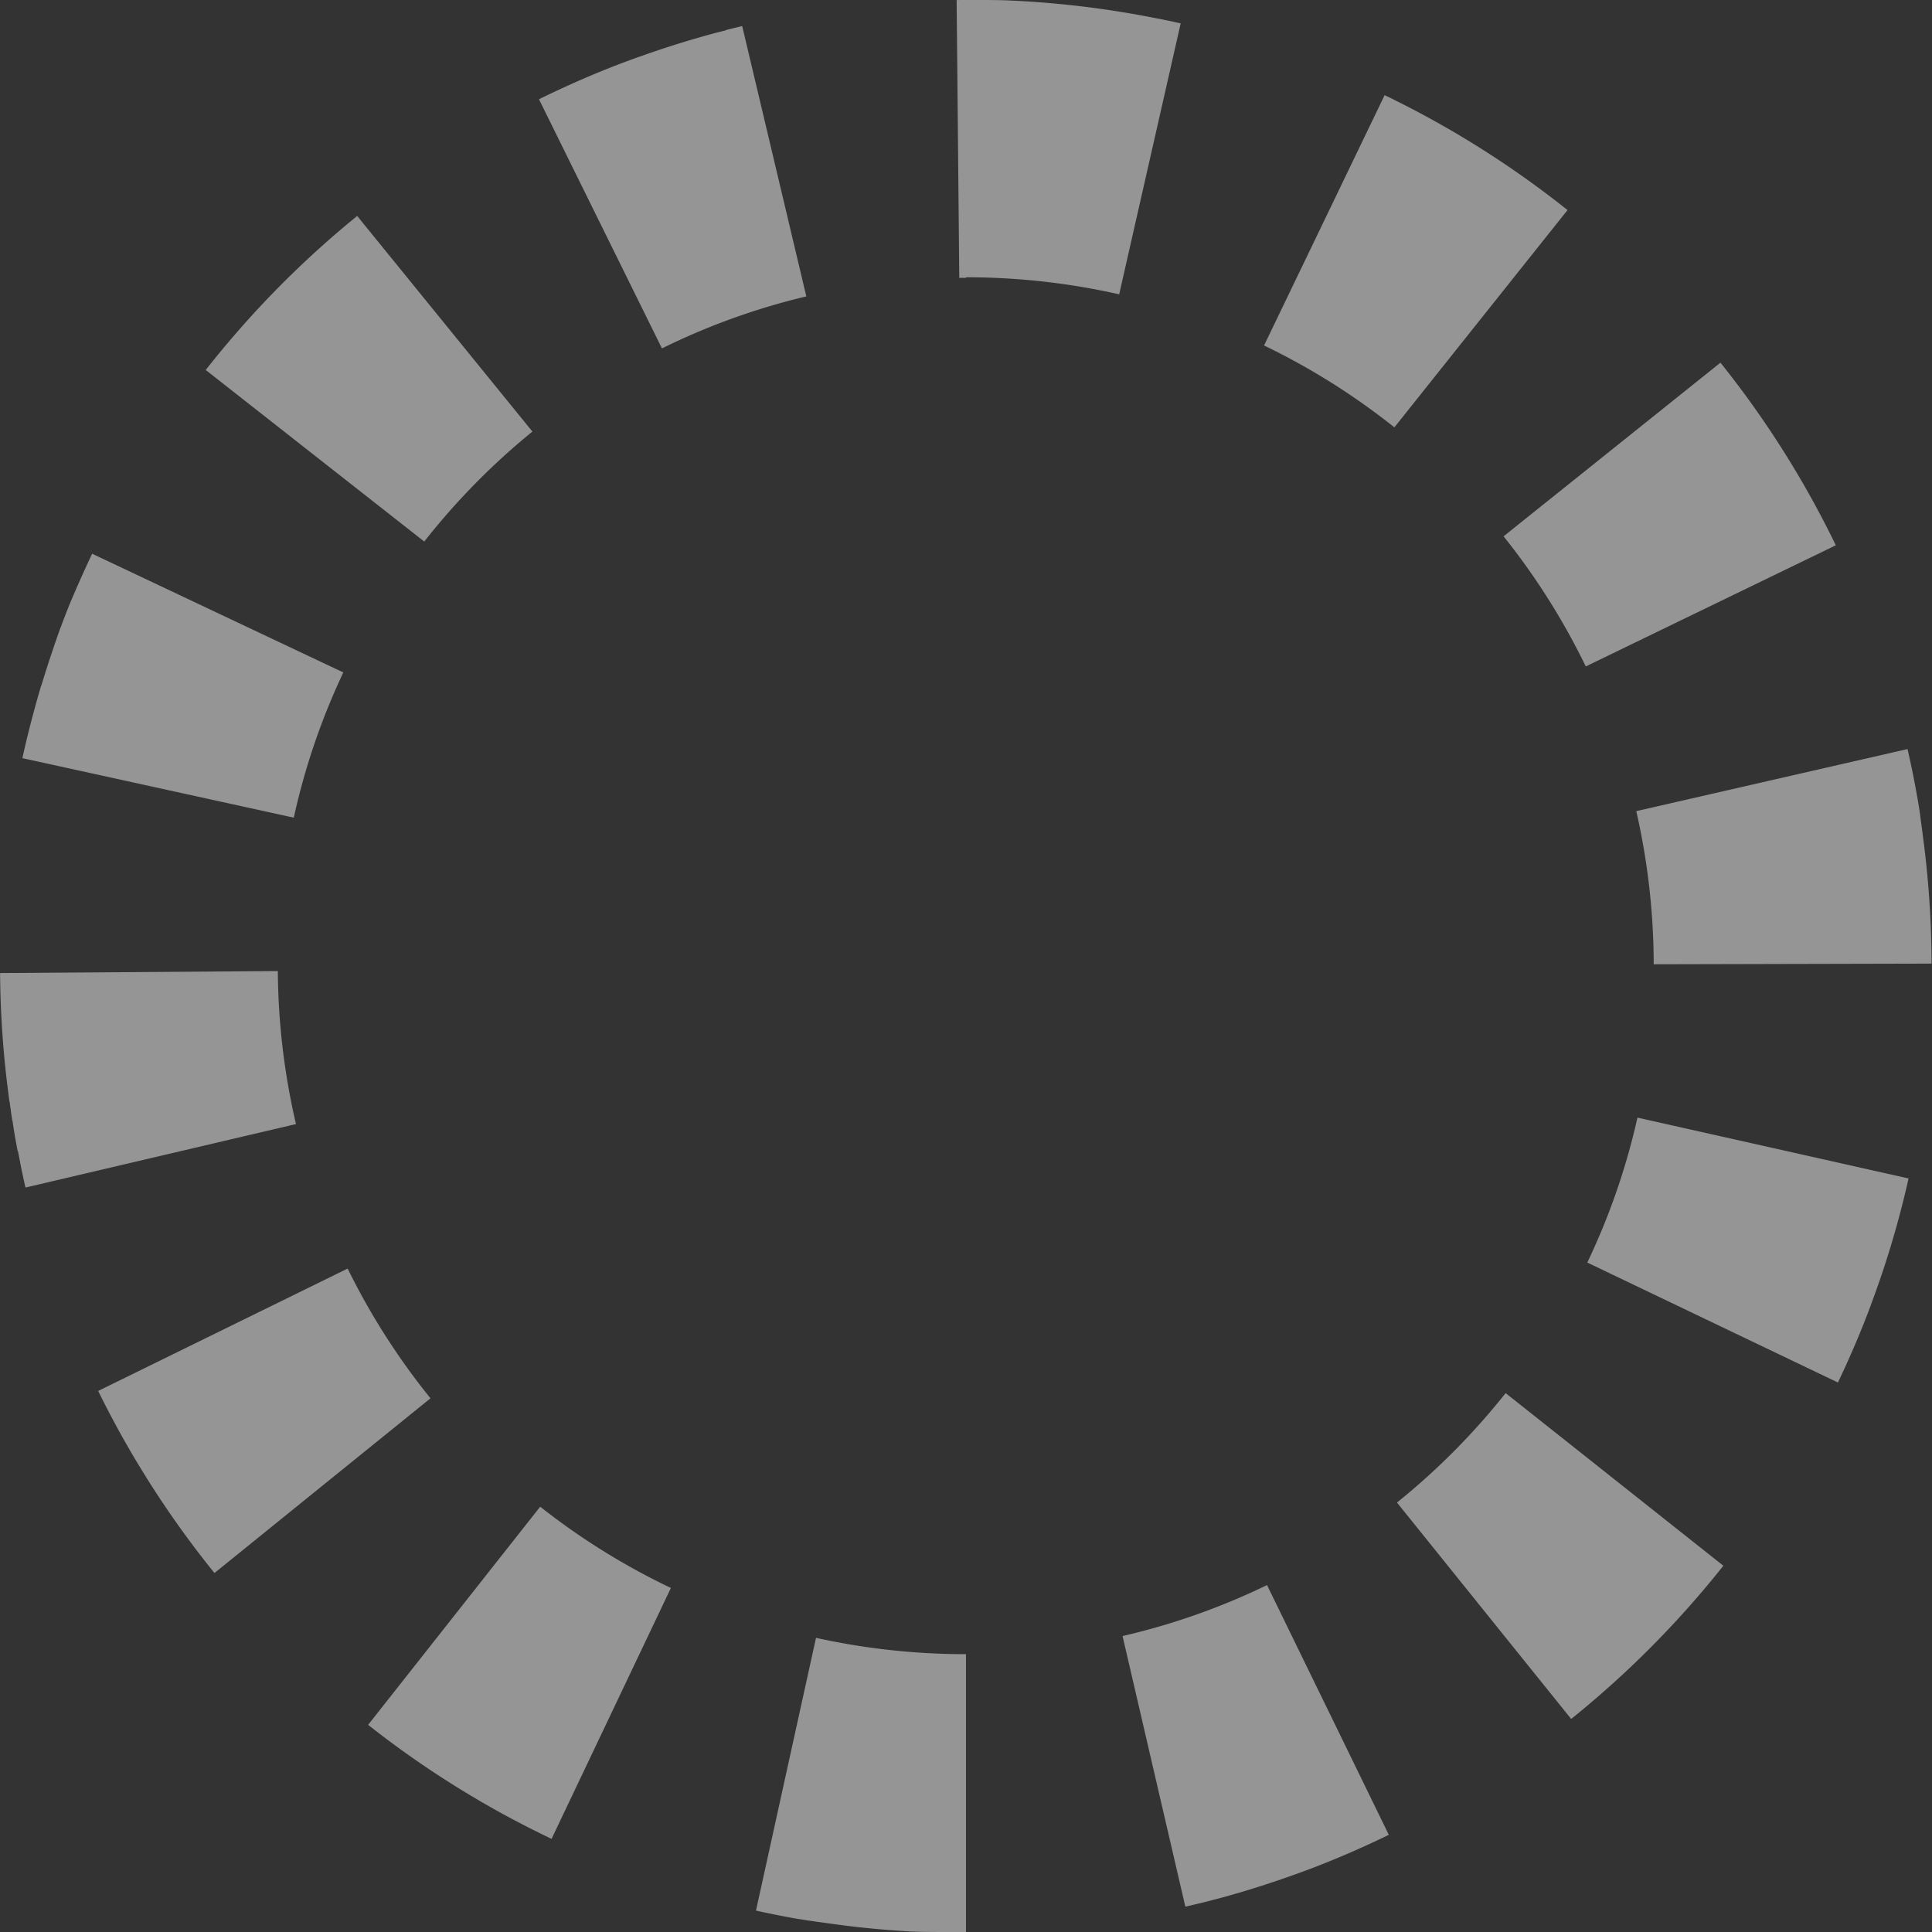<svg xmlns="http://www.w3.org/2000/svg" width="514.005" height="514.012" viewBox="0 0 514.005 514.012">
  <rect x="0" y="0" width="514.005" height="514.012" fill="#333333" stroke="none"/>
  <path id="楕円形_6" data-name="楕円形 6" d="M257.007,0h3.108l.128,0,.128,0,.127,0,.112,0h.107l.108,0,.108,0,.109,0,.108,0,.11,0,.157,0,.117,0,.114,0,.1,0,.108,0,.106,0,.114,0,.107,0,.11,0h0l.282.006.1,0,.1,0,.11,0,.109,0,.109,0,.107,0,.112,0h.006l.258.006.112,0,.112,0,.112,0,.106,0,.112,0,.106,0h.024l.584.017.1,0,.1,0,.108,0,.107,0,.109,0h0l.5.017h.012l.088,0h.019l.085,0h.02l.091,0h.009l.093,0h.015l.6.022h.007l.2.008h.008l.1,0h.006l.1,0h0l.821.034h0l.2.009h0l1.024.047h0a257.3,257.3,0,0,1,38.4,4.727l.008,0,.086.017.016,0,.08.016.022,0,.082.017.014,0,.084.017.018,0,.084.017.01,0,.089.018h0l.269.055.027.006.058.012.049.01.058.012.04.008.063.013.043.009.057.012.049.01.05.01.059.012.046.009.054.011.051.01.066.014.035.007.208.043.032.007.071.015.038.008.07.015.028.006.078.016.03.006.077.016.027.006.078.016.029.006.1.02h0l.537.114.008,0,.1.021H311q1.566.335,3.125.689l-16.36,72.088a184.445,184.445,0,0,0-40.759-4.537V0ZM368.381,25.32l.608.294.008,0,.1.046,0,0,.1.047.006,0,.3.147h0l.091.045.021.01.078.038.02.01.084.041.013.006.089.043.011.006.1.048h0l.094.046.024.012.076.037.023.011.076.038.021.01.074.036.027.013.082.04.011.006.2.1.026.013.065.032.042.021.056.027.04.02L371,26.6l.044.022.053.026.041.02.06.03.061.03.062.031.063.031.03.015.062.031.031.015.062.031.029.014.069.034.014.007.076.038.008,0,.334.167.011.005.077.038.014.007.073.037.018.009.332.167,0,0,.078.039.012.006.078.039.01.005.082.042h0a257.263,257.263,0,0,1,44.16,28.352l-46.066,57.813a183.48,183.48,0,0,0-34.67-21.787Zm89.349,71.165a257.164,257.164,0,0,1,30.692,48.588L421.9,177.308a183.5,183.5,0,0,0-21.872-34.619Zm49.774,102.8q1.53,6.669,2.712,13.465l0,.009.017.1v.007c.044.254.088.509.131.763v.005l.018.1v.006l.018.105v0c.05.293.1.584.147.877v0l.017.1,0,.009.016.1,0,.017c.035.215.071.433.106.648l0,.018.014.088,0,.024.013.082,0,.027.014.084,0,.022.014.088,0,.018.017.1h0l.052.329v.007l.016.1,0,.017.014.086,0,.031.012.078,0,.027.013.082,0,.026.013.086,0,.019.014.089,0,.02.066.428,0,.028.012.081,0,.027.012.081,0,.026.013.084,0,.024.012.08,0,.029.013.085,0,.02.014.093,0,.015.015.1,0,.011.016.1.005.036.011.071.005.034.011.073.006.04.009.063.007.046.009.061.007.047.009.059.007.046.009.063.006.044.01.07,0,.033.01.07.006.041.015.1,0,.017.013.088.005.037.01.071.006.042.009.059.008.054.008.053.008.054.007.046.009.062.006.044.009.06.006.04.01.067,0,.031.011.074h0l.026.18,0,.02.01.068.005.036.01.073,0,.031.009.066.006.042.008.059.007.047.008.057.006.046.009.063.005.038.009.066.005.036.01.072v0l.039.279,0,.021.011.079,0,.022.01.075,0,.032.011.079,0,.018.012.086,0,.017.012.084,0,.019.011.083,0,.02c.021.159.044.326.065.484v0l.013.1v.007l.013.1v.006l.012.093v.01l.012.095h0c.048.368.1.734.143,1.1v0a259.4,259.4,0,0,1,2.064,32.108l-73.921.176a184.369,184.369,0,0,0-4.635-40.743Zm-71.853,98.053,72.128,16.184a255.018,255.018,0,0,1-10.027,33.65h0l-.037.1,0,.01-.156.414,0,.008-.036.094-.005.014-.031.083-.01.026-.029.077-.01.025-.029.075-.01.026-.036.094v0l-.078.206,0,.011-.033.087-.01.026-.029.076-.009.023-.029.075-.012.031-.027.071-.011.028-.026.067-.014.037-.074.194-.014.037-.024.063-.016.041-.02.053-.018.048-.022.056-.016.041-.021.054-.018.047-.019.05-.019.049-.018.046-.041.107-.014.035-.023.058-.015.039-.023.059-.015.038-.022.058-.014.036-.026.067-.008.021-.028.073-.008.02-.131.334-.008.02-.027.069-.011.028-.025.064-.013.033-.027.068-.006.015-.032.081h0l-.178.452,0,.005-.034.085,0,.008q-3.266,8.246-7.079,16.207l-66.678-31.912A181.572,181.572,0,0,0,435.652,297.334Zm-35.071,73.295,57.924,45.927A258.509,258.509,0,0,1,434.58,442.8h0l-.08.076,0,0-.4.382-.013.012-.065.062-.016.015-.062.059-.018.017-.075.072h0l-.16.152-.014.013-.061.058-.028.026-.05.048-.025.024-.055.052-.024.022-.061.058-.015.014-.078.073-.012.011-.068.064-.016.015-.057.053-.033.031-.042.04-.038.036-.033.031-.044.041-.031.029-.045.042-.019.018-.091.086-.036.034-.036.034-.04.038-.041.038-.035.033-.04.038-.036.033-.042.04-.035.033-.039.037-.025.023-.109.1-.011.01-.053.049-.023.021-.047.044-.031.029-.048.045-.02.018-.058.054-.005,0-.417.387-.007.006-.421.388h0q-6.343,5.843-13.079,11.265L371.67,399.75A184.851,184.851,0,0,0,400.582,370.629ZM337.1,421.706l32.4,66.444q-10.006,4.879-20.482,8.9l-.008,0-.1.037,0,0-.1.039h0l-.417.159-.005,0-.1.037-.01,0-.085.032-.024.009-.082.031-.018.007-.094.036-.006,0-.31.117-.011,0-.089.034-.019.007-.082.031-.02.008-.076.029-.03.011-.085.032-.011,0-.1.038h0l-.1.039h0l-.092.035-.029.011-.075.028-.026.01-.072.027-.032.012-.069.026-.034.012-.064.024-.037.014-.087.032-.012,0-.1.037-.028.01-.073.027-.031.012-.068.025-.038.014-.062.023-.037.014-.063.023-.04.015-.069.025-.028.01-.072.026-.049.018-.081.03-.019.007-.079.029-.033.012-.07.025-.034.013-.061.022-.044.016-.058.021-.043.016-.053.02-.047.017-.044.016-.137.05-.009,0-.063.023-.036.013-.054.02-.046.017-.056.02-.04.014-.058.021-.039.014-.064.023-.027.01-.068.025-.024.009-.244.088-.015.005-.07.025-.031.011-.067.024-.027.01-.071.025-.024.009-.075.027-.011,0-.448.16-.009,0-.088.031h0l-.09.032h0l-.545.193-.015.005-.085.03h0l-.088.031-.007,0-.551.193h0l-.74.257-.006,0-.09.031h0q-8.143,2.808-16.517,5.077l-.011,0-.09.024h0l-.091.025-.009,0-.088.024-.009,0-.37.1-.008,0-.079.021-.023.006-.078.021-.018,0-.083.022-.01,0-.471.125h0l-.08.021-.026.007-.074.02-.023.006-.079.021-.018,0-.084.022h0l-.363.1-.027.007-.063.016-.041.011-.062.016-.04.01-.06.016-.044.011-.058.015-.049.013-.052.014-.048.012-.1.025-.057.015-.041.01-.062.016-.043.011-.065.017-.04.01-.06.016-.047.012-.059.015-.045.011-.065.017-.037.01-.1.026-.022.006-.08.02-.048.012-.059.015-.038.01-.068.017-.039.01-.065.016-.04.01-.063.016-.044.011-.076.019-.024.006-.213.054-.022.006-.081.02-.032.008-.078.019-.028.007-.075.019-.033.008-.081.02-.022.005-.1.024-.008,0-.217.054-.013,0-.095.023-.017,0-.088.022-.026.006-.085.021-.019,0-.089.022-.02,0-.435.107h0l-.215.052-.008,0q-1.325.322-2.655.631l-16.711-72.008A181.579,181.579,0,0,0,337.1,421.706Zm-79.2,18.382.351,73.921Zm-.895,0,1.246,73.919Zm-39.9-4.344a184.528,184.528,0,0,0,39.9,4.344v73.921h-3.285l-.114,0h-.11l-.11,0h-.1l-.111,0-.107,0-.192,0h-.088l-.1,0-.109,0-.106,0-.108,0-.1,0-.106,0-.106,0-.109,0-.109,0-.108,0h-.039l-.23,0-.1,0-.1,0-.115,0-.108,0-.11,0-.1,0-.111,0-.1,0-.109,0-.1,0h-.058l-.233-.006-.089,0-.12,0-.1,0-.1,0-.105,0-.11,0-.107,0-.108,0-.105,0-.108,0h-.027l-.271-.008-.092,0-.1,0-.109,0-.1,0-.106,0-.108,0-.107,0-.1,0-.042,0-.068,0h-.03l-.075,0h-.025l-.386-.014h-.006l-.091,0h-.014l-.074,0h-.037l-.068,0h-.035l-.07,0-.107,0-.106,0h-.035l-.074,0h-.023l-.083,0h-.02l-.087,0h-.007l-.5-.021h-.011l-.086,0h-.02l-.076,0h-.032l-.073,0-.1,0-.04,0-.072,0h-.029l-.075,0H245.2l-.076,0H245.1l-.08,0H245l-.586-.028h-.017l-.083,0h-.022l-.078,0-.1-.005-.106-.005-.1-.005-.037,0-.07,0-.035,0-.072,0h-.023l-.592-.031h-.007l-.089,0h-.016l-.089,0h-.015l-.089,0h-.014l-.091-.005h-.013l-.09-.005h-.015l-1.009-.058h-.012l-.091-.005h-.012l-.09-.005h-.016l-.089-.005h-.011l-.095-.006h0l-.816-.051h0l-.1-.006h0l-.095-.006h-.011l-.093-.006h-.008l-.1-.006h-.006l-1.012-.069h-.009l-.095-.007h-.007l-.1-.007h0l-.1-.007h0c-.408-.029-.814-.059-1.222-.09h0l-.094-.007h-.015l-.092-.007h0q-3.212-.246-6.4-.569h-.006l-.1-.01h0l-.1-.01h0q-3.948-.4-7.856-.926h-.005c-.468-.062-.932-.126-1.4-.191h0l-.2-.028h0l-.793-.112h-.008l-.093-.013h-.008l-.091-.013-.011,0-.092-.013h0l-.1-.014h0l-.892-.131h-.006l-.087-.013-.017,0-.085-.013-.015,0-.082-.012-.023,0-.082-.012-.016,0-.085-.013-.015,0-.56-.085-.034-.005-.073-.011-.026,0-.075-.011-.029,0-.074-.011-.027,0-.07-.011-.036-.006-.068-.011-.03,0-.073-.011-.032-.005-.068-.011-.036-.005-.066-.01-.04-.006-.064-.01-.024,0-.36-.057-.021,0-.08-.013-.02,0-.074-.012-.031,0-.061-.01-.045-.007-.058-.009-.043-.007-.061-.01-.038-.006-.067-.011-.035-.006-.065-.01-.039-.006-.068-.011-.024,0-.079-.013-.016,0-.362-.059-.024,0-.073-.012-.028,0-.062-.01-.046-.007-.057-.009-.042-.007-.064-.01-.04-.007-.062-.01-.041-.007-.06-.01-.05-.008-.05-.008-.053-.009-.051-.009-.054-.009-.05-.008-.057-.009-.045-.008-.075-.013-.028,0-.1-.017-.026,0-.079-.013-.029,0-.073-.012-.045-.008-.057-.01-.045-.008-.06-.01-.043-.007-.065-.011-.035-.006-.069-.012-.04-.007-.066-.011-.035-.006-.069-.012-.038-.007-.071-.012-.03-.005-.073-.013-.034-.006-.079-.014-.023,0-.1-.018h-.008l-.1-.017h0l-.1-.017-.027,0-.081-.014-.019,0-.085-.015-.021,0-.087-.015-.018,0-.083-.015-.027,0-.084-.015-.017,0-.089-.016-.016,0-.851-.152h0l-.212-.038h0q-4.916-.891-9.768-1.968Zm-73.378-34.891A183.426,183.426,0,0,0,178.5,422.473l-31.75,66.756A257.048,257.048,0,0,1,97.945,458.89ZM92.5,337.5a183.549,183.549,0,0,0,22.041,34.516L57.063,418.5a257.79,257.79,0,0,1-17.686-24.718l0,0-.054-.085-.008-.013-.235-.374,0-.006-.056-.09,0,0-.055-.088-.005-.009-.057-.092h0l-.177-.284-.007-.011-.048-.077-.015-.025-.04-.065-.018-.03-.042-.067-.013-.021-.047-.076-.011-.017-.11-.177-.027-.043-.03-.048-.026-.042-.029-.046-.027-.043-.03-.049-.026-.043-.027-.044-.027-.044-.053-.087-.009-.014-.047-.076-.022-.036-.031-.05-.028-.045-.026-.042-.032-.052-.023-.037-.029-.047-.026-.043-.032-.051-.009-.014-.128-.209-.021-.035-.033-.054-.018-.03-.038-.061-.015-.024-.041-.068,0-.006-.2-.321,0-.008-.039-.064-.016-.026-.04-.066-.009-.016-.044-.072L37.1,390.1l-.3-.491v0q-5.745-9.52-10.671-19.553Zm-18.574-79.15a184.213,184.213,0,0,0,4.83,40.709L6.791,315.943c-.131-.558-.259-1.112-.386-1.671v0l-.044-.192v0c-.044-.195-.085-.376-.129-.57l0-.015-.019-.085,0-.011-.018-.083,0-.021-.018-.08,0-.017-.018-.08-.005-.024-.018-.08,0-.008-.106-.481h0l-.018-.083,0-.021-.015-.07-.007-.034-.015-.069-.007-.032-.014-.066-.008-.039-.014-.062-.01-.048-.011-.05-.012-.053-.012-.055-.006-.029-.049-.224-.011-.049-.011-.051-.011-.051-.011-.049-.012-.058-.01-.046-.012-.055-.01-.048-.013-.06-.009-.043-.013-.061-.009-.042-.013-.062-.009-.042-.017-.082,0-.02-.045-.211,0-.02-.018-.084-.005-.025-.017-.08-.007-.031-.015-.072-.007-.033-.016-.074-.006-.03-.017-.083,0-.019-.018-.087,0-.021-.088-.422-.005-.025-.017-.082,0-.023-.017-.084,0-.021-.018-.086,0-.022-.017-.081-.005-.026-.019-.094,0-.008-.088-.432v0l-.021-.1,0-.011-.019-.095,0-.015-.018-.091,0-.018-.02-.1h0c-.044-.217-.087-.434-.13-.652v0l-.02-.1,0-.011-.02-.1h0l-.021-.107v0c-.05-.254-.1-.507-.149-.761h0L4.7,306.2v0l-.042-.217h0c-.042-.218-.084-.435-.125-.653v0l-.041-.215v0c-.055-.291-.109-.58-.163-.871v0l-.02-.106v0l-.02-.106v0c-.047-.255-.093-.508-.14-.763v0l-.019-.1v-.008l-.018-.1,0-.009-.019-.1v0c-.04-.219-.078-.436-.117-.655v0l-.018-.1,0-.012-.016-.092,0-.02-.016-.094,0-.01c-.038-.217-.076-.433-.114-.65l0-.014-.015-.088,0-.025-.015-.085,0-.02-.017-.1v-.007c-.031-.182-.063-.365-.094-.547h0l-.017-.1,0-.023-.015-.087,0-.017-.016-.094,0-.014-.016-.1,0-.012-.017-.1,0-.009-.073-.437v0l-.018-.108v0l-.017-.1,0-.015-.015-.093,0-.016-.015-.093,0-.015-.016-.1,0-.013-.016-.1v-.009l-.053-.326,0-.016-.015-.09,0-.025-.014-.084,0-.022-.014-.086,0-.025L3.252,298l0-.027-.014-.085,0-.021-.016-.1h0l-.069-.438,0-.011-.015-.093,0-.025-.013-.083,0-.025L3.094,297l0-.019-.014-.092,0-.016-.014-.087,0-.023-.067-.432,0-.014-.014-.091,0-.022-.013-.086,0-.026-.012-.078,0-.033-.011-.072-.006-.037-.011-.07-.005-.035-.011-.073-.005-.035-.013-.089,0-.016-.016-.105,0-.032-.011-.076-.006-.039-.009-.062-.008-.054-.008-.054-.008-.053-.007-.048-.009-.059-.007-.047-.008-.057-.008-.053-.007-.049-.01-.068-.005-.037-.011-.073,0-.033-.015-.1,0-.026-.011-.079-.007-.048-.008-.056-.008-.054-.007-.049-.009-.063-.006-.04-.009-.062-.007-.046-.008-.058-.007-.049-.008-.055-.007-.046-.009-.064,0-.026-.053-.376v0l-.011-.077,0-.033-.009-.065-.005-.039L2.5,292.97l-.006-.043-.009-.061-.005-.039-.01-.069,0-.031-.01-.075,0-.018c-.021-.15-.044-.321-.065-.471l0-.021-.011-.083,0-.019-.011-.083,0-.018-.012-.087,0-.013-.012-.088,0-.013c-.036-.267-.07-.524-.106-.792v0l-.013-.1h0a259.269,259.269,0,0,1-2.2-31.97ZM24.518,147.315,91.351,178.9a181.549,181.549,0,0,0-13.18,38.637L5.965,201.706q1.172-5.343,2.563-10.6l0-.006q.116-.437.232-.872h0q.117-.436.236-.872v0l.148-.542,0-.006.028-.1,0-.01.028-.1v0l.149-.54,0-.012.026-.095,0-.013.027-.1,0-.008.151-.54v0l.028-.1,0-.009.029-.1v0c.061-.218.123-.435.185-.652h0l.03-.106v0l.155-.541v0l.029-.1,0-.008.03-.1h0l.157-.54,0-.006.03-.1v0q.094-.324.19-.647l0-.006.028-.1,0-.016.028-.1,0-.006c.063-.214.128-.431.192-.645l0-.006.031-.1v0l.162-.539h0l.031-.1,0-.008.03-.1v0L11,182.4h0l.164-.538v0c.077-.252.154-.5.231-.753h0c.089-.287.178-.573.267-.86h0q.1-.323.2-.645h0l.2-.643v0q.136-.428.274-.856h0q.137-.425.276-.85l0-.012q.138-.423.278-.846l0-.007.141-.425h0l.035-.105v0l.034-.1,0-.008.032-.1,0-.009.034-.1v0l.142-.425v0l.071-.211h0l.215-.634,0-.009q.107-.316.215-.631l0-.008.033-.1,0-.007.033-.1,0-.01.145-.421h0l.035-.1,0-.011.032-.091.005-.015.032-.093,0-.01.034-.1,0-.008.11-.315,0-.006.033-.094.007-.02.03-.086.005-.015.032-.092,0-.011.22-.624,0-.014.033-.093,0-.009.036-.1v0l.15-.42,0-.006.034-.1,0-.012.032-.088.007-.019.034-.1v0l.151-.421v0l.035-.1,0-.014.033-.092,0-.011.034-.093,0-.01.151-.417,0-.006.035-.1,0-.008.036-.1,0-.006.191-.523v0l.036-.1.006-.015.034-.093,0-.007.036-.1,0-.006.153-.413.007-.018.031-.084.007-.02.03-.08.01-.027.029-.079.007-.019.032-.085.007-.019.075-.2.009-.025.029-.079.009-.024.027-.071.014-.036.025-.068.012-.032.024-.065.014-.037.027-.073.009-.025.076-.2.009-.023.028-.074.015-.04.023-.061.013-.035.025-.066.014-.038.024-.063.013-.035.026-.068.013-.033.075-.2.011-.028.027-.072.014-.037.021-.056.018-.048.021-.054.017-.045.02-.051.019-.048.019-.05.019-.05.022-.056.015-.039.037-.1.013-.035.024-.063.017-.045.021-.053.017-.043.021-.054.018-.048.02-.052.017-.045.021-.055.018-.045.027-.069.01-.027.024-.061.037-.1.013-.034.024-.061.013-.034.024-.062.014-.036.025-.065.009-.023.028-.072.01-.026.027-.069.011-.028.033-.084.029-.075.022-.057.015-.038.023-.059.016-.04.02-.052.017-.044.023-.059.013-.034.024-.06.014-.036.026-.066.005-.013.031-.079.007-.019.055-.138.012-.031.025-.064.012-.03.026-.066.012-.03.028-.071.007-.017.031-.077.006-.015.176-.441,0-.005.031-.079.007-.018.032-.079,0-.009.034-.085v0l.218-.542v0Q21.343,154.031,24.518,147.315ZM95.035,57.453l46.62,57.367a184.851,184.851,0,0,0-28.772,29.26L54.74,98.432q2.659-3.386,5.424-6.677l.012-.014.054-.064.005-.006.3-.359.008-.009.051-.06.018-.021.045-.053.022-.026.048-.057,0-.005.172-.2.013-.016.052-.061.011-.013.051-.06.017-.02.048-.057.015-.018.049-.058.018-.021.172-.2v0l.05-.058.018-.022.049-.057.015-.017.051-.059.014-.016.053-.062.007-.008.169-.2.016-.019.049-.057.016-.019.045-.052.028-.032.039-.046L62,89.6l.043-.05.018-.021.15-.174.028-.033.037-.043.032-.037.035-.041.036-.041.03-.035.042-.048.028-.033.046-.053.022-.025.068-.078.017-.02.054-.062.022-.025.045-.052.03-.034.041-.047.028-.032.044-.051.024-.028.056-.065.013-.015.07-.08.015-.017.054-.062.021-.024.049-.056.024-.027.046-.053.024-.028.043-.049.03-.035.05-.058.016-.018.07-.08.017-.019.053-.061.025-.028.043-.049.027-.031.045-.052.026-.03.041-.047.029-.033.042-.047.029-.033.065-.073.034-.039.036-.04.031-.036.04-.046.029-.033.043-.049.024-.028.049-.056.022-.025.06-.069.008-.009.072-.081.011-.013.06-.068.02-.022.049-.056.024-.027.049-.056.021-.023.059-.066.01-.011.146-.165,0-.006.065-.073.018-.02.054-.06.02-.023.05-.056.024-.027.045-.05L65.147,86l.062-.07,0-.005.074-.083,0,0,.069-.078.015-.017.054-.061.021-.024L65.5,85.6l.018-.02.056-.062.016-.018.069-.077,0,0,.147-.163.012-.013.059-.066.019-.021.055-.061.017-.019.057-.064L66.044,85l.219-.243.008-.008.06-.067.022-.024L66.4,84.6l.019-.022.06-.066.01-.011.224-.247h0l.071-.078.009-.01.061-.067.015-.017.058-.064L66.95,84l.147-.161,0,0,.071-.078.012-.014.059-.064.018-.02.056-.061.017-.019.055-.06.019-.021.063-.069.008-.009.074-.08.009-.01.063-.068.018-.02.055-.06.02-.022.057-.062.013-.014.063-.069.012-.013.147-.16.01-.011.063-.068.021-.023.048-.052.028-.031.045-.049.027-.029.051-.055.019-.021.065-.07.008-.009.072-.077.021-.023.052-.056.022-.024.05-.054.026-.028.045-.049.027-.029.044-.047.03-.032.064-.069,0,0,.074-.08.011-.011L69,81.777l.018-.019.052-.056.024-.026.053-.056.02-.021.054-.058.019-.021.066-.07.007-.007.073-.078.021-.022.05-.054.029-.031.043-.046.031-.033.042-.045.029-.031.042-.045.032-.034.046-.049.024-.026.07-.075.023-.024.05-.054.03-.032.039-.041.035-.037.04-.042.032-.033.041-.044.03-.032.053-.056.019-.02.069-.073.036-.038.036-.038.033-.034.042-.044.032-.034.038-.04.036-.038.032-.034.042-.044L70.667,80l.035-.036.07-.073.028-.029.046-.048.03-.031.041-.043.033-.035.042-.045.031-.033.037-.039.037-.038.033-.035.16-.167.014-.015.048-.05.025-.026.045-.047.028-.029.041-.043.029-.03.046-.048.01-.011.18-.187.015-.015.056-.059.011-.011.055-.058.018-.018.052-.054.016-.016.055-.057.009-.009L72.3,78.3l.01-.01.06-.062.009-.009.061-.063,0-.005.4-.408.007-.007A258.371,258.371,0,0,1,95.035,57.453ZM197.466,6.932l17.061,71.926a181.6,181.6,0,0,0-38.408,13.837L143.4,26.409q10.521-5.194,21.563-9.435h0l.182-.07h0l.535-.2.02-.008.079-.03.012,0,.08-.03.016-.006.081-.031.008,0,.086-.032h0l.35-.132.021-.008.071-.027.024-.009.07-.026.03-.011.067-.025.027-.01.069-.026.026-.01.223-.083.036-.013.055-.021.045-.017.056-.021.043-.016.052-.019.051-.019.048-.018.056-.021.04-.015.063-.023.04-.015.1-.036.022-.008.076-.028.036-.013.066-.024.038-.014.057-.021.046-.017.058-.021.039-.014.071-.026.026-.01.1-.035,0,0,.1-.038h0l.1-.038.006,0,.095-.035.016-.006.086-.031.018-.007.081-.03.025-.009.09-.033.007,0,.31-.113.019-.007.085-.031.019-.007.08-.029.026-.009.079-.029.024-.009.082-.029.019-.007.415-.149.01,0,.1-.034.009,0,.1-.034.009,0,.628-.224.008,0q9.535-3.385,19.4-6.03l.006,0,.106-.028h0l.107-.028h0l.545-.145h.006l.1-.026.017,0,.092-.024.014,0,.1-.025.012,0,.322-.084.018,0,.086-.022.026-.007.082-.021.026-.007.075-.019.034-.009.083-.022.018,0,.318-.082.03-.008.078-.02.025-.006.08-.02.032-.008.071-.018.037-.009.061-.016.049-.013L193.122,8l.038-.01.1-.025.058-.015.045-.011.061-.016.039-.01.062-.016.042-.011.064-.016.031-.008.073-.019.021-.005.463-.117h.006l.085-.021.018,0,.087-.022h0q1.52-.38,3.048-.743ZM257.007,0V73.921l-1.788.008-.7-73.918.506,0Q255.781,0,256.539,0h.468Z" transform="translate(-0.008)" fill="rgba(255,255,255,0.48)"/>
</svg>
